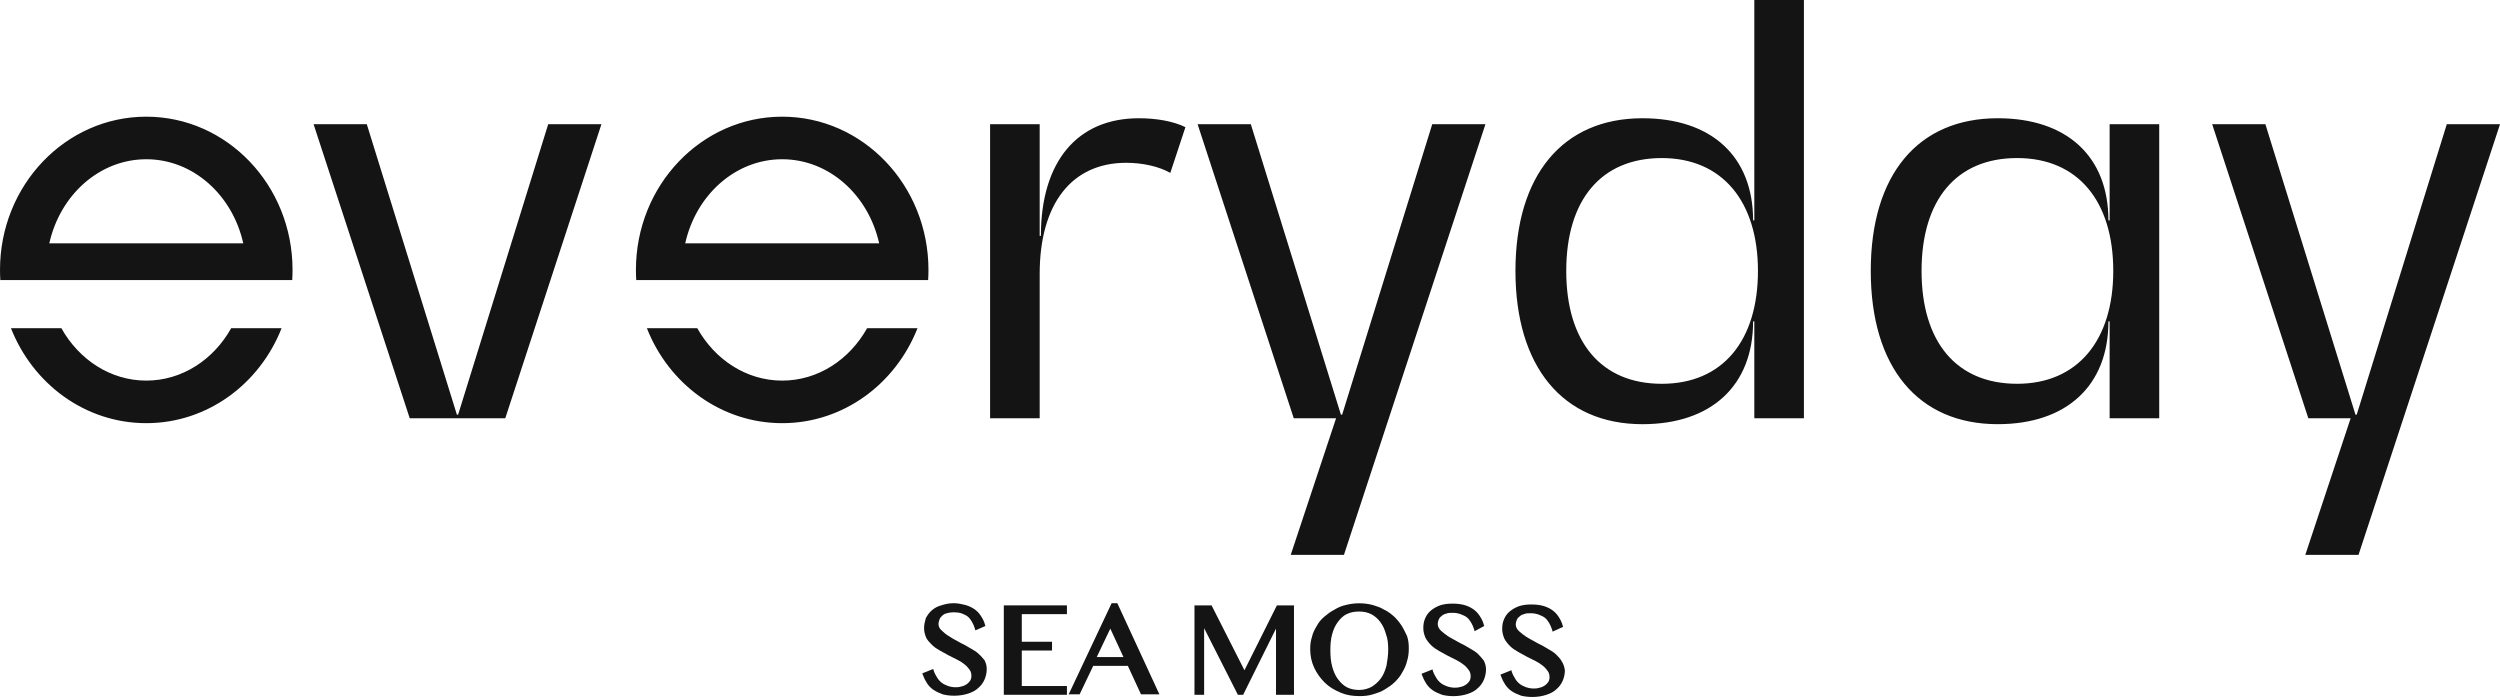 <?xml version="1.0" encoding="UTF-8"?><svg id="Layer_2" xmlns="http://www.w3.org/2000/svg" viewBox="0 0 1953.91 544.73"><defs><style>.cls-1{fill-rule:evenodd;}.cls-1,.cls-2{fill:#141414;stroke-width:0px;}</style></defs><g id="Layer_1-2"><path class="cls-1" d="m1371.11,0v172.28h-.95c0-50.14-32.61-79.86-86.49-79.86-62.39,0-99.25,44.57-99.25,119.32s36.86,119.79,99.25,119.79c53.88,0,86.49-30.18,86.49-80.32h.95v75.68h38.76V0h-38.76Zm-72.31,299.96c-47.27,0-74.68-32.5-74.68-88.21s27.41-88.21,74.68-88.21,75.15,33.89,75.15,88.21-27.41,88.21-75.15,88.21ZM428.46,97.06l-70.42,227.04h-.95l-70.42-227.04h-41.59l75.15,229.82h74.68l75.15-229.82h-41.59Zm461.63-4.64c-48.21,0-76.57,33.89-76.57,91.93h-.94v-87.29h-38.76v229.82h38.76v-112.82c0-54.79,25.05-86.82,67.59-86.82,12.76,0,25.52,2.79,34.5,7.89l11.82-35.75c-9.45-4.64-22.69-6.96-36.39-6.96Zm158.88,231.68l70.42-227.04h41.59l-110.6,336.61h-41.59l35.45-106.79h-33.09l-75.15-229.82h41.59l70.42,227.04h.94Zm599.84-151.82v-75.22h38.76v229.82h-38.76v-75.68h-.95c0,50.14-32.61,80.32-86.49,80.32-62.39,0-99.25-44.57-99.25-119.79s36.86-119.32,99.25-119.32c53.88,0,86.49,29.72,86.49,79.86h.95Zm-146.99,39.46c0,55.71,27.41,88.21,74.68,88.21s75.15-33.89,75.15-88.21-27.41-88.21-75.15-88.21-74.68,32.96-74.68,88.21Zm410.51-114.68l-70.42,227.04h-.95l-70.42-227.04h-41.59l75.15,229.82h33.09l-35.45,106.79h41.59l110.6-336.61h-41.59Zm-1798-5.87C51.18,91.2,0,144.82,0,210.96c0,2.66.09,5.3.25,7.92h228.14c.16-2.62.25-5.26.25-7.92,0-66.15-51.18-119.77-114.32-119.77Zm0,33.27c36.65,0,67.39,27.98,75.79,65.71H38.54c8.4-37.73,39.14-65.71,75.79-65.71Zm0,173c-28.03,0-52.61-16.38-66.38-40.97H8.56c17.11,43.56,58.01,74.24,105.76,74.24s88.66-30.67,105.76-74.24h-39.38c-13.77,24.59-38.34,40.97-66.38,40.97Zm497-206.27c-63.14,0-114.32,53.62-114.32,119.77,0,2.66.09,5.3.25,7.92h228.14c.16-2.62.25-5.26.25-7.92,0-66.15-51.18-119.77-114.32-119.77Zm0,33.27c36.65,0,67.39,27.98,75.79,65.71h-151.58c8.4-37.73,39.14-65.71,75.79-65.71Zm0,173c-28.03,0-52.61-16.38-66.38-40.97h-39.38c17.11,43.56,58.01,74.24,105.76,74.24s88.66-30.67,105.76-74.24h-39.38c-13.77,24.59-38.34,40.97-66.38,40.97Z"/><path class="cls-2" d="m765.01,511.16c-1.71-1.71-4.11-3.08-6.51-4.45-2.4-1.37-4.45-2.74-6.85-3.77l-6.85-3.77c-2.05-1.37-4.11-2.4-5.82-3.77-1.71-1.37-3.08-2.74-4.11-3.77-1.03-1.37-1.37-2.74-1.37-4.11,0-1.03.34-2.05.69-3.08.34-1.37,1.03-2.05,2.06-3.08,1.03-1.03,2.05-1.71,3.77-2.05,3.09-1.03,7.88-1.03,11.31,0,1.71.68,3.43,1.37,4.8,2.4,1.37,1.03,2.4,2.4,3.42,4.11,1.03,1.71,1.71,3.43,2.4,5.48l.34,1.37,7.88-3.42-.34-1.03c-.68-2.74-2.05-5.14-3.43-7.19-1.37-2.05-3.08-3.77-5.14-5.14-2.05-1.37-4.45-2.4-6.85-3.08-2.74-.69-5.82-1.37-8.91-1.37-3.77,0-6.85.69-9.93,1.71-2.74.69-5.14,2.06-7.19,3.77-2.05,1.71-3.43,3.77-4.79,6.17-.69,2.4-1.37,5.14-1.37,7.88s.69,5.14,1.71,7.54c1.03,2.05,2.74,3.77,4.45,5.48,1.71,1.71,3.77,3.08,6.17,4.45,2.4,1.37,4.45,2.4,6.85,3.77,2.4,1.03,4.45,2.4,6.85,3.43,2.05,1.03,4.11,2.4,5.82,3.77,1.71,1.37,2.74,2.74,3.77,4.11s1.37,3.08,1.37,4.8c0,1.37-.34,2.74-1.03,3.77-.69,1.03-1.71,2.06-2.74,2.74-1.03.68-2.4,1.37-4.11,1.71-3.43,1.03-7.19.69-10.28-.34-1.71-.69-3.43-1.37-4.79-2.4-1.37-1.03-2.74-2.4-3.77-4.11-1.03-1.71-2.06-3.43-2.74-5.48l-.34-1.37-8.57,3.43.34,1.03c1.03,2.74,2.06,4.79,3.43,6.85,1.37,2.05,3.08,3.77,5.14,5.14,2.05,1.37,4.45,2.4,7.19,3.43,2.74.69,5.83,1.03,8.91,1.03,4.11,0,7.88-.69,10.96-1.71,3.08-1.03,5.83-2.4,7.88-4.45,2.05-1.71,3.77-4.11,4.79-6.51,1.03-2.4,1.71-5.14,1.71-8.22,0-2.74-.69-4.79-1.71-6.85-1.03-1.03-2.4-3.08-4.45-4.79Z"/><path class="cls-2" d="m784.54,543.02h49.33v-6.85h-35.28v-27.75h23.64v-6.85h-23.64v-21.58h35.28v-6.85h-49.33v69.88Z"/><path class="cls-2" d="m868.81,471.42l-33.57,71.25h8.56l10.62-22.27h27.06l10.28,22.27h14.39l-32.89-71.25h-4.45Zm9.25,42.14h-20.9l10.62-22.27,10.28,22.27Z"/><path class="cls-2" d="m972.61,523.84l-25.69-50.7h-13.36v69.88h7.54v-52.07l26.38,52.07h4.11l25.69-51.73v51.73h14.05v-69.88h-13.36l-25.35,50.7Z"/><path class="cls-2" d="m1095.59,489.23c-1.71-2.74-3.77-5.14-5.82-7.19-2.4-2.06-4.8-4.11-7.88-5.48-2.74-1.71-5.82-2.74-9.25-3.77-6.51-1.71-14.04-1.71-20.55,0-3.43.69-6.51,2.06-9.25,3.77-2.74,1.37-5.48,3.43-7.88,5.48-2.4,2.05-4.45,4.45-5.82,7.19-1.71,2.74-3.08,5.48-3.77,8.57-1.03,3.08-1.37,6.17-1.37,9.59,0,5.14,1.03,9.93,3.08,14.39,2.06,4.45,4.8,8.22,8.22,11.65,3.43,3.43,7.53,5.82,12.33,7.88,4.79,2.06,9.59,2.74,15.07,2.74,3.43,0,7.19-.34,10.28-1.37,3.43-1.03,6.51-2.05,9.25-3.77,2.74-1.71,5.48-3.43,7.88-5.82,2.4-2.4,4.45-4.8,5.82-7.54,1.71-2.74,3.08-5.82,3.77-8.91,1.03-3.08,1.37-6.51,1.37-9.93s-.34-6.51-1.37-9.59c-1.03-2.05-2.4-5.14-4.11-7.88Zm-10.62,18.5c0,4.45-.68,8.91-1.37,12.67-1.03,3.77-2.4,7.19-4.45,9.93-2.05,2.74-4.45,4.79-7.19,6.51-2.74,1.37-5.82,2.4-9.59,2.4s-6.85-.69-9.59-2.05c-2.74-1.37-5.14-3.77-7.19-6.51-2.06-2.74-3.43-6.17-4.45-9.93-1.03-3.77-1.37-7.88-1.37-12.67,0-4.45.34-8.57,1.37-12.33,1.03-3.77,2.4-6.85,4.45-9.59,2.05-2.74,4.11-4.79,6.85-6.17,2.74-1.37,6.17-2.05,9.59-2.05,3.77,0,6.85.69,9.59,2.05,2.74,1.37,5.14,3.43,7.19,6.17,2.06,2.74,3.43,5.83,4.45,9.59,1.37,3.43,1.71,7.54,1.71,11.99Z"/><path class="cls-2" d="m1155.2,511.16c-1.71-1.71-4.11-3.08-6.51-4.45-2.4-1.37-4.45-2.74-6.85-3.77l-6.85-3.77c-2.05-1.03-4.11-2.4-5.82-3.77-1.71-1.37-3.08-2.4-4.11-3.77-1.03-1.37-1.37-2.74-1.37-4.11,0-1.03.34-2.05.68-3.08.34-1.03,1.03-2.05,2.06-2.74,1.03-1.03,2.05-1.71,3.77-2.05,1.37-.69,3.08-.69,5.14-.69,2.4,0,4.11.34,6.17,1.03,1.71.69,3.43,1.37,4.8,2.4,1.37,1.03,2.4,2.4,3.43,4.11,1.03,1.71,1.71,3.43,2.4,5.48l.34,1.37,7.54-4.11-.34-1.03c-.69-2.74-2.06-5.14-3.43-7.19-1.37-2.05-3.08-3.77-5.14-5.14-2.05-1.37-4.45-2.4-6.85-3.08-2.74-.69-5.48-1.03-8.91-1.03-3.77,0-6.85.34-9.93,1.37-2.74,1.03-5.14,2.4-7.19,4.11-2.05,1.71-3.43,3.77-4.45,6.17-1.03,2.4-1.37,4.8-1.37,7.54s.69,5.14,1.71,7.54c1.03,2.05,2.74,4.11,4.45,5.82,1.71,1.71,3.77,3.08,6.17,4.45,2.4,1.37,4.45,2.4,6.85,3.77,2.4,1.03,4.45,2.4,6.85,3.43,2.05,1.03,4.11,2.4,5.82,3.77,1.71,1.37,2.74,2.74,3.77,4.11,1.03,1.37,1.37,3.08,1.37,4.8,0,1.37-.34,2.74-1.03,3.77-.69,1.03-1.71,2.06-2.74,2.74-1.03.68-2.4,1.37-4.11,1.71-3.43,1.03-7.19.69-10.28-.34-1.71-.69-3.43-1.37-4.79-2.4-1.37-1.03-2.74-2.4-3.77-4.11-1.03-1.71-2.05-3.43-2.74-5.48l-.34-1.37-8.56,3.43.34,1.03c1.03,2.74,2.06,4.79,3.43,6.85,1.37,2.05,3.08,3.77,5.14,5.14,2.05,1.37,4.45,2.4,7.19,3.43,2.74.69,5.82,1.03,8.91,1.03,4.11,0,7.88-.69,10.96-1.71,3.09-1.03,5.83-2.4,7.88-4.45,2.05-1.71,3.77-4.11,4.8-6.51,1.03-2.4,1.71-5.14,1.71-8.22,0-2.74-.69-4.79-1.71-6.85-1.03-1.37-2.74-3.43-4.45-5.14Z"/><path class="cls-2" d="m1220.63,516.98c-1.03-2.06-2.74-3.77-4.45-5.48-1.71-1.71-4.11-3.08-6.51-4.45-2.4-1.37-4.45-2.74-6.85-3.77l-6.85-3.77c-2.05-1.03-4.11-2.4-5.82-3.77-1.71-1.37-3.08-2.4-4.11-3.77-1.03-1.37-1.37-2.74-1.37-4.11,0-1.03.34-2.06.69-3.08.34-1.03,1.03-2.06,2.05-2.74,1.03-1.03,2.05-1.71,3.77-2.06,1.37-.69,3.08-.69,5.14-.69,2.4,0,4.11.34,6.17,1.03,1.71.69,3.43,1.37,4.8,2.4,1.37,1.03,2.4,2.4,3.43,4.11,1.03,1.71,1.71,3.43,2.4,5.48l.34,1.37,8.22-3.77-.34-1.03c-.69-2.74-2.06-5.14-3.43-7.19-1.37-2.06-3.08-3.77-5.14-5.14-2.05-1.37-4.45-2.4-6.85-3.08-2.74-.69-5.48-1.03-8.91-1.03-3.77,0-6.85.34-9.93,1.37-2.74,1.03-5.14,2.4-7.19,4.11-2.05,1.71-3.43,3.77-4.45,6.17-1.03,2.4-1.37,4.79-1.37,7.54s.69,5.14,1.71,7.53c1.03,2.06,2.74,4.11,4.45,5.82,1.71,1.71,3.77,3.09,6.17,4.45,2.4,1.37,4.45,2.4,6.85,3.77,2.4,1.03,4.45,2.4,6.85,3.43,2.06,1.03,4.11,2.4,5.82,3.77,1.71,1.37,2.74,2.74,3.77,4.11,1.03,1.37,1.37,3.09,1.37,4.8,0,1.37-.34,2.74-1.03,3.77-.69,1.03-1.71,2.05-2.74,2.74-1.03.69-2.4,1.37-4.11,1.71-3.43,1.03-7.19.68-10.28-.34-1.71-.69-3.43-1.37-4.79-2.4-1.37-1.03-2.74-2.4-3.77-4.11-1.03-1.71-2.05-3.43-2.74-5.48l-.34-1.37-8.56,3.43.34,1.03c1.03,2.74,2.06,4.8,3.43,6.85,1.37,2.06,3.08,3.77,5.14,5.14,2.05,1.37,4.45,2.4,7.19,3.43,2.74.68,5.82,1.03,8.91,1.03,4.11,0,7.88-.68,10.96-1.71,3.08-1.03,5.82-2.4,7.88-4.45,2.06-1.71,3.77-4.11,4.8-6.51,1.03-2.4,1.71-5.14,1.71-8.22-.34-2.4-1.03-4.8-2.4-6.85Z"/></g></svg>